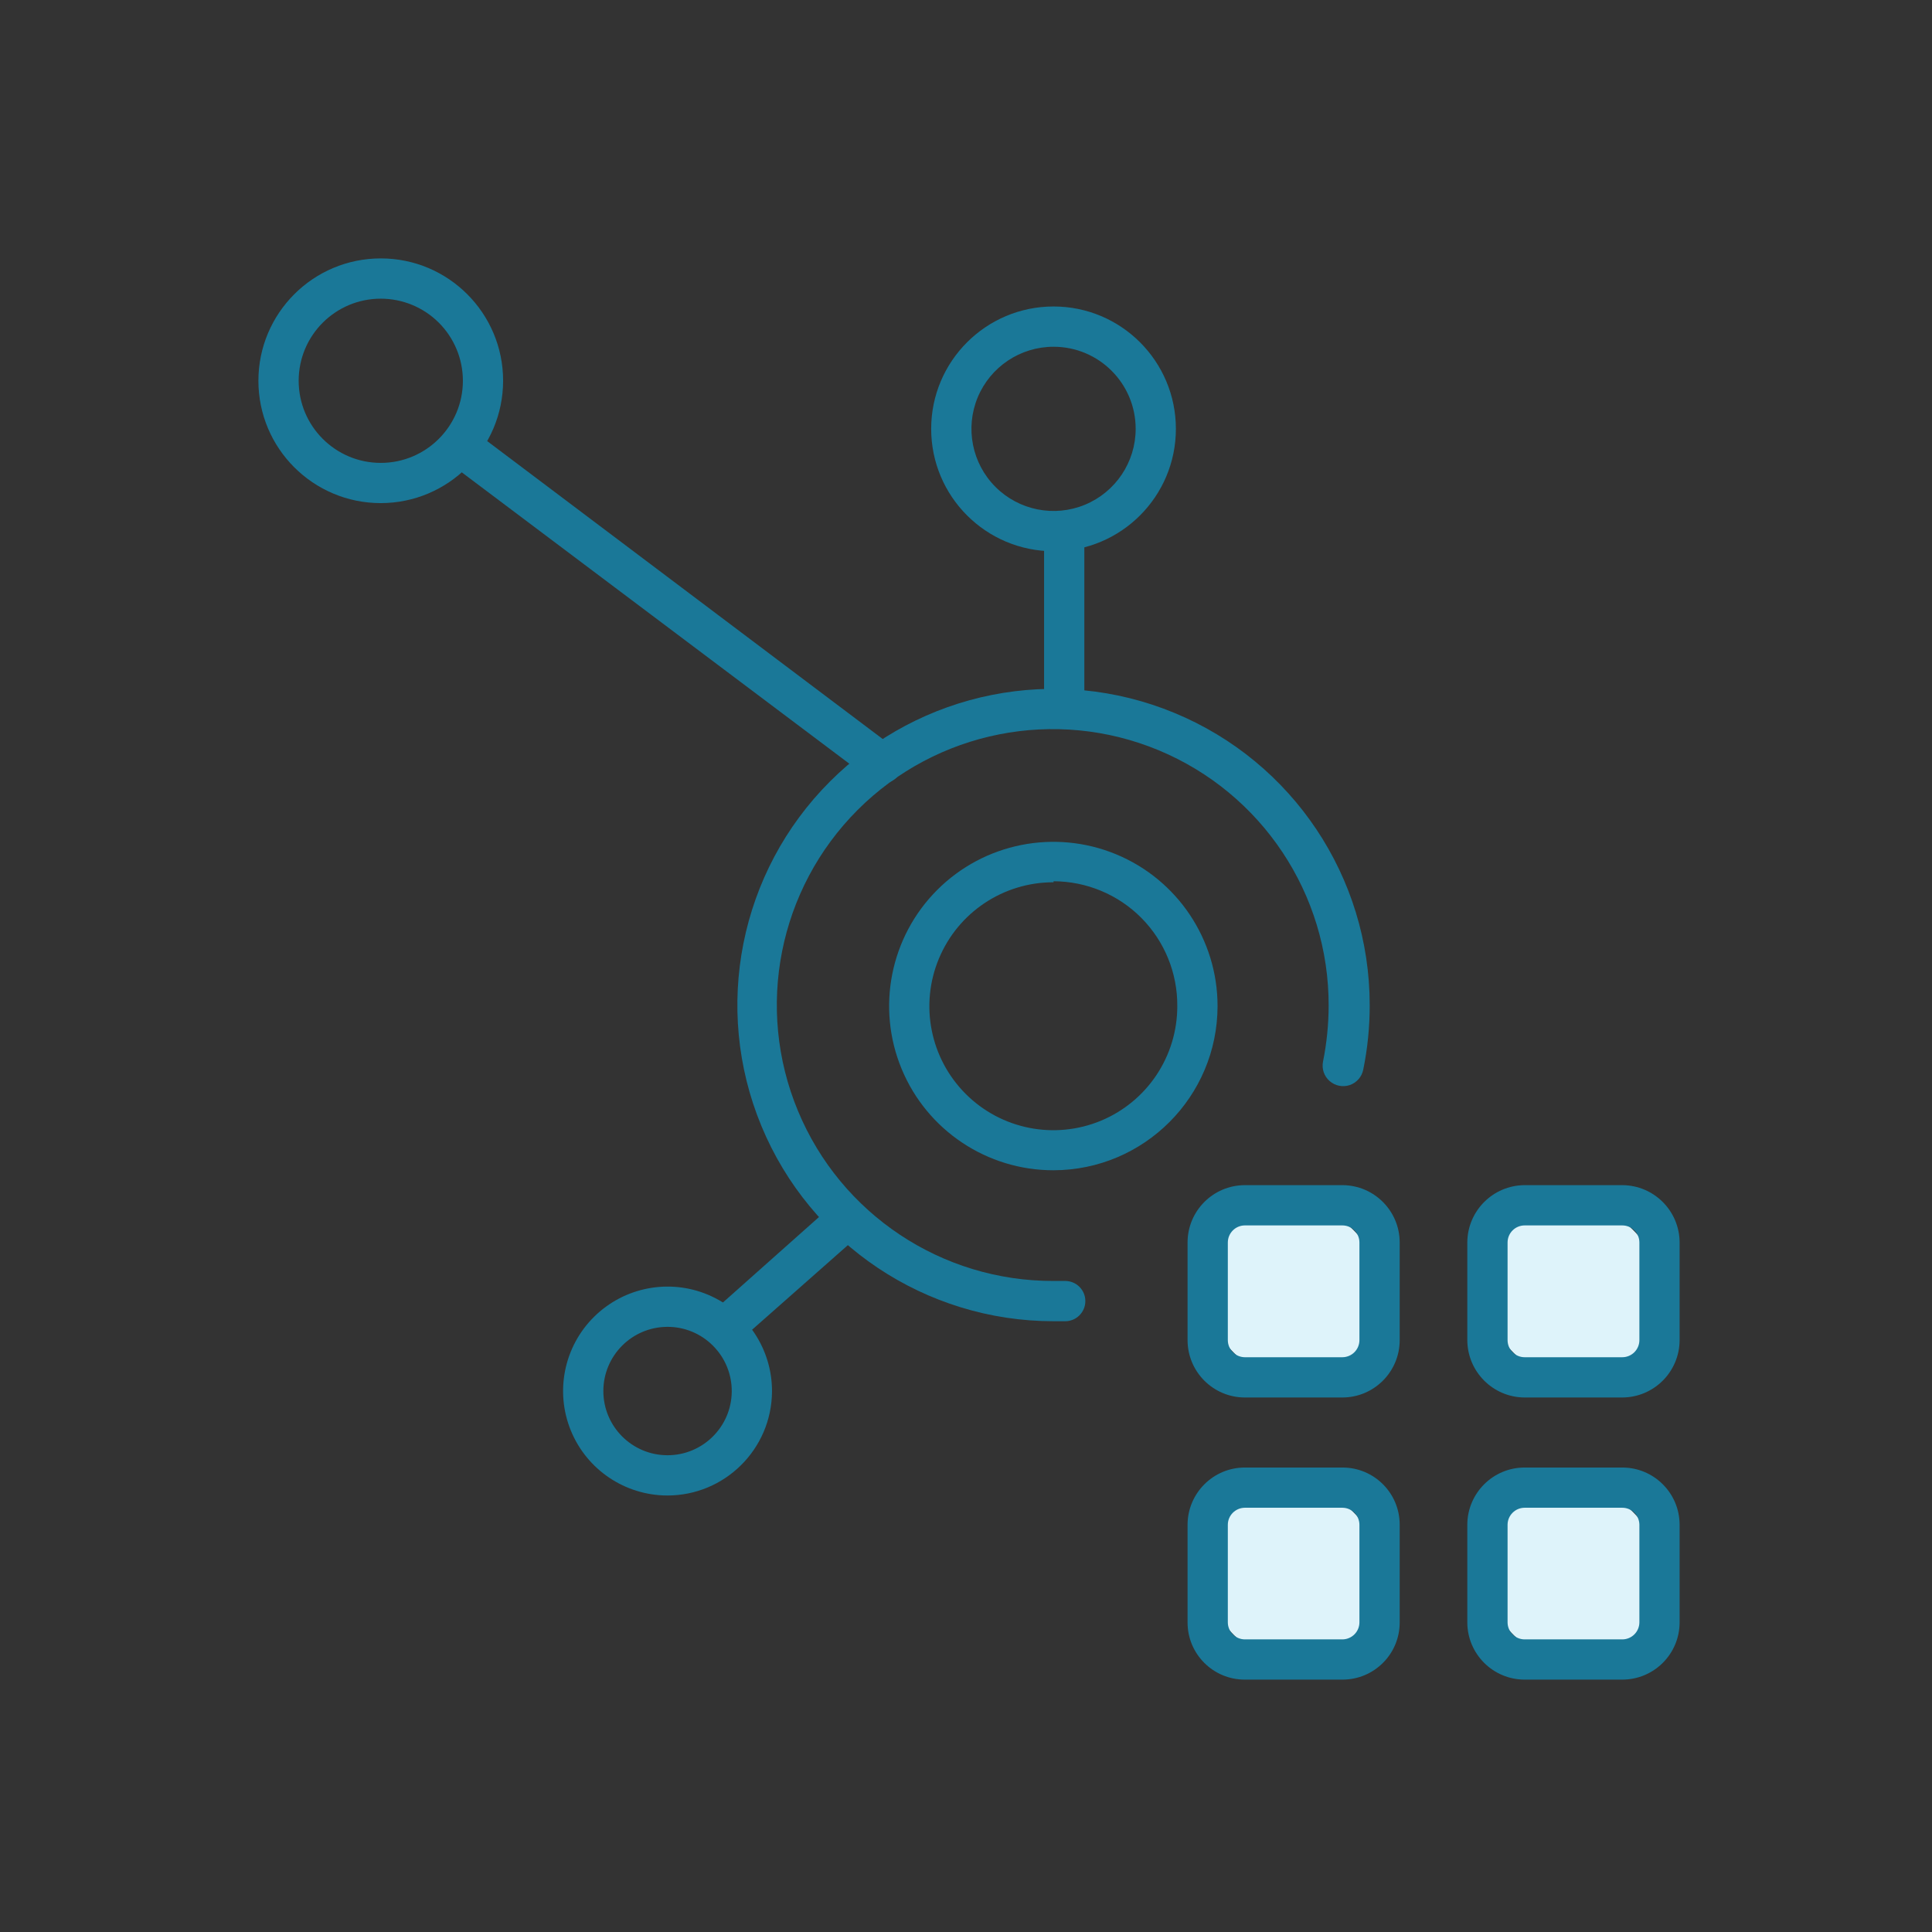 <?xml version="1.0" encoding="UTF-8"?>
<svg width="44px" height="44px" viewBox="0 0 44 44" version="1.1" xmlns="http://www.w3.org/2000/svg" xmlns:xlink="http://www.w3.org/1999/xlink">
    <rect x="0" y="0" width="44" height="44" fill="#333333" stroke="none"/>
    <title>hubspot-apps</title>
    <g id="Page-1" stroke="none" stroke-width="1" fill="none" fill-rule="evenodd">
        <g id="header-services-dropdown-revamp-11" transform="translate(-1003, -275)">
            <g id="Group-57" transform="translate(0, 72)">
                <g id="Group-9" transform="translate(395, 75)">
                    <g id="Group-46-Copy-2" transform="translate(600, 124)">
                        <g id="hubspot-apps" transform="translate(8, 4)">
                            <rect id="Rectangle" x="0" y="0" width="44" height="44"></rect>
                            <path d="M8.672,11.458 C7.133,11.458 5.885,10.211 5.885,8.672 C5.885,7.133 7.133,5.885 8.672,5.885 C10.211,5.885 11.458,7.133 11.458,8.672 C11.456,10.21 10.21,11.456 8.672,11.458 L8.672,11.458 Z M8.672,6.802 C7.639,6.802 6.802,7.639 6.802,8.672 C6.802,9.704 7.639,10.542 8.672,10.542 C9.704,10.542 10.542,9.704 10.542,8.672 C10.542,8.176 10.345,7.7 9.994,7.349 C9.643,6.999 9.168,6.802 8.672,6.802 L8.672,6.802 Z" id="Shape" fill="#1A7898" fill-rule="nonzero"></path>
                            <path d="M23.994,12.554 C22.455,12.554 21.207,11.306 21.207,9.767 C21.207,8.228 22.455,6.98 23.994,6.98 C25.533,6.98 26.78,8.228 26.78,9.767 C26.78,11.306 25.533,12.554 23.994,12.554 L23.994,12.554 Z M23.994,7.897 C23.237,7.897 22.556,8.353 22.266,9.051 C21.977,9.75 22.137,10.555 22.671,11.089 C23.206,11.624 24.011,11.784 24.709,11.495 C25.408,11.205 25.864,10.523 25.864,9.767 C25.864,8.734 25.027,7.897 23.994,7.897 Z" id="Shape" fill="#1A7898" fill-rule="nonzero"></path>
                            <path d="M23.994,26.652 C22.481,26.654 21.115,25.744 20.535,24.346 C19.955,22.949 20.274,21.34 21.343,20.269 C22.412,19.199 24.021,18.878 25.419,19.456 C26.817,20.035 27.729,21.399 27.729,22.912 C27.727,24.975 26.056,26.647 23.994,26.652 L23.994,26.652 Z M23.994,20.093 C22.851,20.091 21.82,20.779 21.382,21.834 C20.943,22.89 21.185,24.105 21.993,24.913 C22.801,25.721 24.016,25.962 25.072,25.524 C26.127,25.086 26.814,24.055 26.812,22.912 C26.817,22.161 26.523,21.439 25.994,20.905 C25.465,20.372 24.745,20.072 23.994,20.07 L23.994,20.093 Z" id="Shape" fill="#1A7898" fill-rule="nonzero"></path>
                            <path d="M15.194,34.059 C14.231,34.055 13.366,33.472 13.001,32.581 C12.637,31.69 12.845,30.667 13.529,29.99 C14.213,29.313 15.238,29.114 16.125,29.487 C17.012,29.86 17.587,30.731 17.582,31.694 C17.572,33.005 16.505,34.061 15.194,34.059 L15.194,34.059 Z M15.194,30.218 C14.389,30.223 13.74,30.877 13.741,31.682 C13.742,32.486 14.392,33.139 15.197,33.142 C16.001,33.145 16.657,32.498 16.665,31.694 C16.669,31.302 16.515,30.925 16.238,30.648 C15.962,30.37 15.585,30.215 15.194,30.218 Z" id="Shape" fill="#1A7898" fill-rule="nonzero"></path>
                            <path d="M23.994,30.09 C21.081,30.09 18.456,28.335 17.341,25.645 C16.227,22.954 16.843,19.857 18.902,17.798 C20.962,15.738 24.059,15.122 26.749,16.237 C29.44,17.351 31.194,19.977 31.194,22.889 C31.195,23.383 31.146,23.876 31.047,24.36 C31.015,24.524 30.897,24.658 30.739,24.712 C30.581,24.765 30.406,24.73 30.281,24.62 C30.155,24.51 30.098,24.341 30.131,24.177 C30.215,23.759 30.258,23.334 30.259,22.907 C30.267,20.363 28.738,18.065 26.389,17.087 C24.039,16.11 21.332,16.646 19.532,18.446 C17.733,20.245 17.196,22.953 18.174,25.302 C19.151,27.652 21.449,29.18 23.994,29.173 L24.26,29.173 C24.513,29.173 24.718,29.378 24.718,29.631 C24.718,29.884 24.513,30.09 24.26,30.09 L23.994,30.09 Z" id="Path" fill="#1A7898" fill-rule="nonzero"></path>
                            <path d="M20.084,17.838 C19.987,17.837 19.892,17.805 19.814,17.747 L10.23,10.542 C10.099,10.443 10.03,10.283 10.05,10.12 C10.07,9.958 10.174,9.818 10.325,9.754 C10.476,9.689 10.649,9.71 10.78,9.808 L20.364,17.027 C20.566,17.179 20.607,17.466 20.455,17.669 C20.365,17.78 20.228,17.843 20.084,17.838 Z" id="Path" fill="#1A7898" fill-rule="nonzero"></path>
                            <path d="M24.237,16.248 C23.984,16.248 23.778,16.043 23.778,15.79 L23.778,12.444 C23.778,12.191 23.984,11.985 24.237,11.985 C24.49,11.985 24.695,12.191 24.695,12.444 L24.695,15.79 C24.695,16.043 24.49,16.248 24.237,16.248 Z" id="Path" fill="#1A7898" fill-rule="nonzero"></path>
                            <path d="M16.569,30.653 C16.437,30.653 16.312,30.596 16.225,30.497 C16.058,30.315 16.066,30.033 16.243,29.86 L18.86,27.532 C19.052,27.378 19.33,27.402 19.492,27.586 C19.654,27.77 19.642,28.05 19.465,28.22 L16.839,30.539 C16.764,30.606 16.669,30.646 16.569,30.653 Z" id="Path" fill="#1A7898" fill-rule="nonzero"></path>
                            <rect id="Rectangle" fill="#DEF3FA" fill-rule="nonzero" x="27.505" y="27.454" width="3.914" height="3.914" rx="1.85"></rect>
                            <path d="M30.575,31.827 L28.348,31.827 C27.628,31.824 27.046,31.24 27.046,30.52 L27.046,28.297 C27.046,27.578 27.628,26.994 28.348,26.991 L30.575,26.991 C31.295,26.994 31.877,27.578 31.877,28.297 L31.877,30.52 C31.877,31.24 31.295,31.824 30.575,31.827 Z M28.348,27.908 C28.135,27.91 27.963,28.084 27.963,28.297 L27.963,30.52 C27.963,30.734 28.135,30.907 28.348,30.91 L30.575,30.91 C30.789,30.907 30.96,30.734 30.96,30.52 L30.96,28.297 C30.96,28.084 30.789,27.91 30.575,27.908 L28.348,27.908 Z" id="Shape" fill="#1A7898" fill-rule="nonzero"></path>
                            <rect id="Rectangle" fill="#DEF3FA" fill-rule="nonzero" x="33.875" y="27.454" width="3.914" height="3.914" rx="1.85"></rect>
                            <path d="M36.946,31.827 L34.723,31.827 C34.003,31.824 33.42,31.241 33.417,30.52 L33.417,28.297 C33.42,27.577 34.003,26.994 34.723,26.991 L36.946,26.991 C37.667,26.994 38.25,27.577 38.252,28.297 L38.252,30.52 C38.25,31.241 37.667,31.824 36.946,31.827 L36.946,31.827 Z M34.723,27.908 C34.508,27.908 34.334,28.082 34.334,28.297 L34.334,30.52 C34.334,30.736 34.508,30.91 34.723,30.91 L36.946,30.91 C37.161,30.91 37.336,30.736 37.336,30.52 L37.336,28.297 C37.336,28.082 37.161,27.908 36.946,27.908 L34.723,27.908 Z" id="Shape" fill="#1A7898" fill-rule="nonzero"></path>
                            <rect id="Rectangle" fill="#DEF3FA" fill-rule="nonzero" x="27.505" y="33.88" width="3.914" height="3.914" rx="1.85"></rect>
                            <path d="M30.575,38.252 L28.348,38.252 C27.629,38.252 27.046,37.67 27.046,36.951 L27.046,34.723 C27.049,34.005 27.63,33.424 28.348,33.422 L30.575,33.422 C31.294,33.422 31.877,34.004 31.877,34.723 L31.877,36.951 C31.877,37.67 31.294,38.252 30.575,38.252 Z M28.348,34.338 C28.136,34.341 27.965,34.512 27.963,34.723 L27.963,36.951 C27.965,37.162 28.136,37.333 28.348,37.336 L30.575,37.336 C30.787,37.333 30.958,37.162 30.96,36.951 L30.96,34.723 C30.958,34.512 30.787,34.341 30.575,34.338 L28.348,34.338 Z" id="Shape" fill="#1A7898" fill-rule="nonzero"></path>
                            <rect id="Rectangle" fill="#DEF3FA" fill-rule="nonzero" x="33.875" y="33.88" width="3.914" height="3.914" rx="1.85"></rect>
                            <path d="M36.946,38.252 L34.723,38.252 C34.004,38.252 33.42,37.67 33.417,36.951 L33.417,34.723 C33.42,34.004 34.004,33.422 34.723,33.422 L36.946,33.422 C37.666,33.422 38.25,34.004 38.252,34.723 L38.252,36.951 C38.25,37.67 37.666,38.252 36.946,38.252 Z M34.723,34.338 C34.51,34.338 34.336,34.51 34.334,34.723 L34.334,36.951 C34.336,37.164 34.51,37.336 34.723,37.336 L36.946,37.336 C37.16,37.336 37.333,37.164 37.336,36.951 L37.336,34.723 C37.333,34.51 37.16,34.338 36.946,34.338 L34.723,34.338 Z" id="Shape" fill="#1A7898" fill-rule="nonzero"></path>
                        </g>
                    </g>
                </g>
            </g>
        </g>
    </g>
</svg>